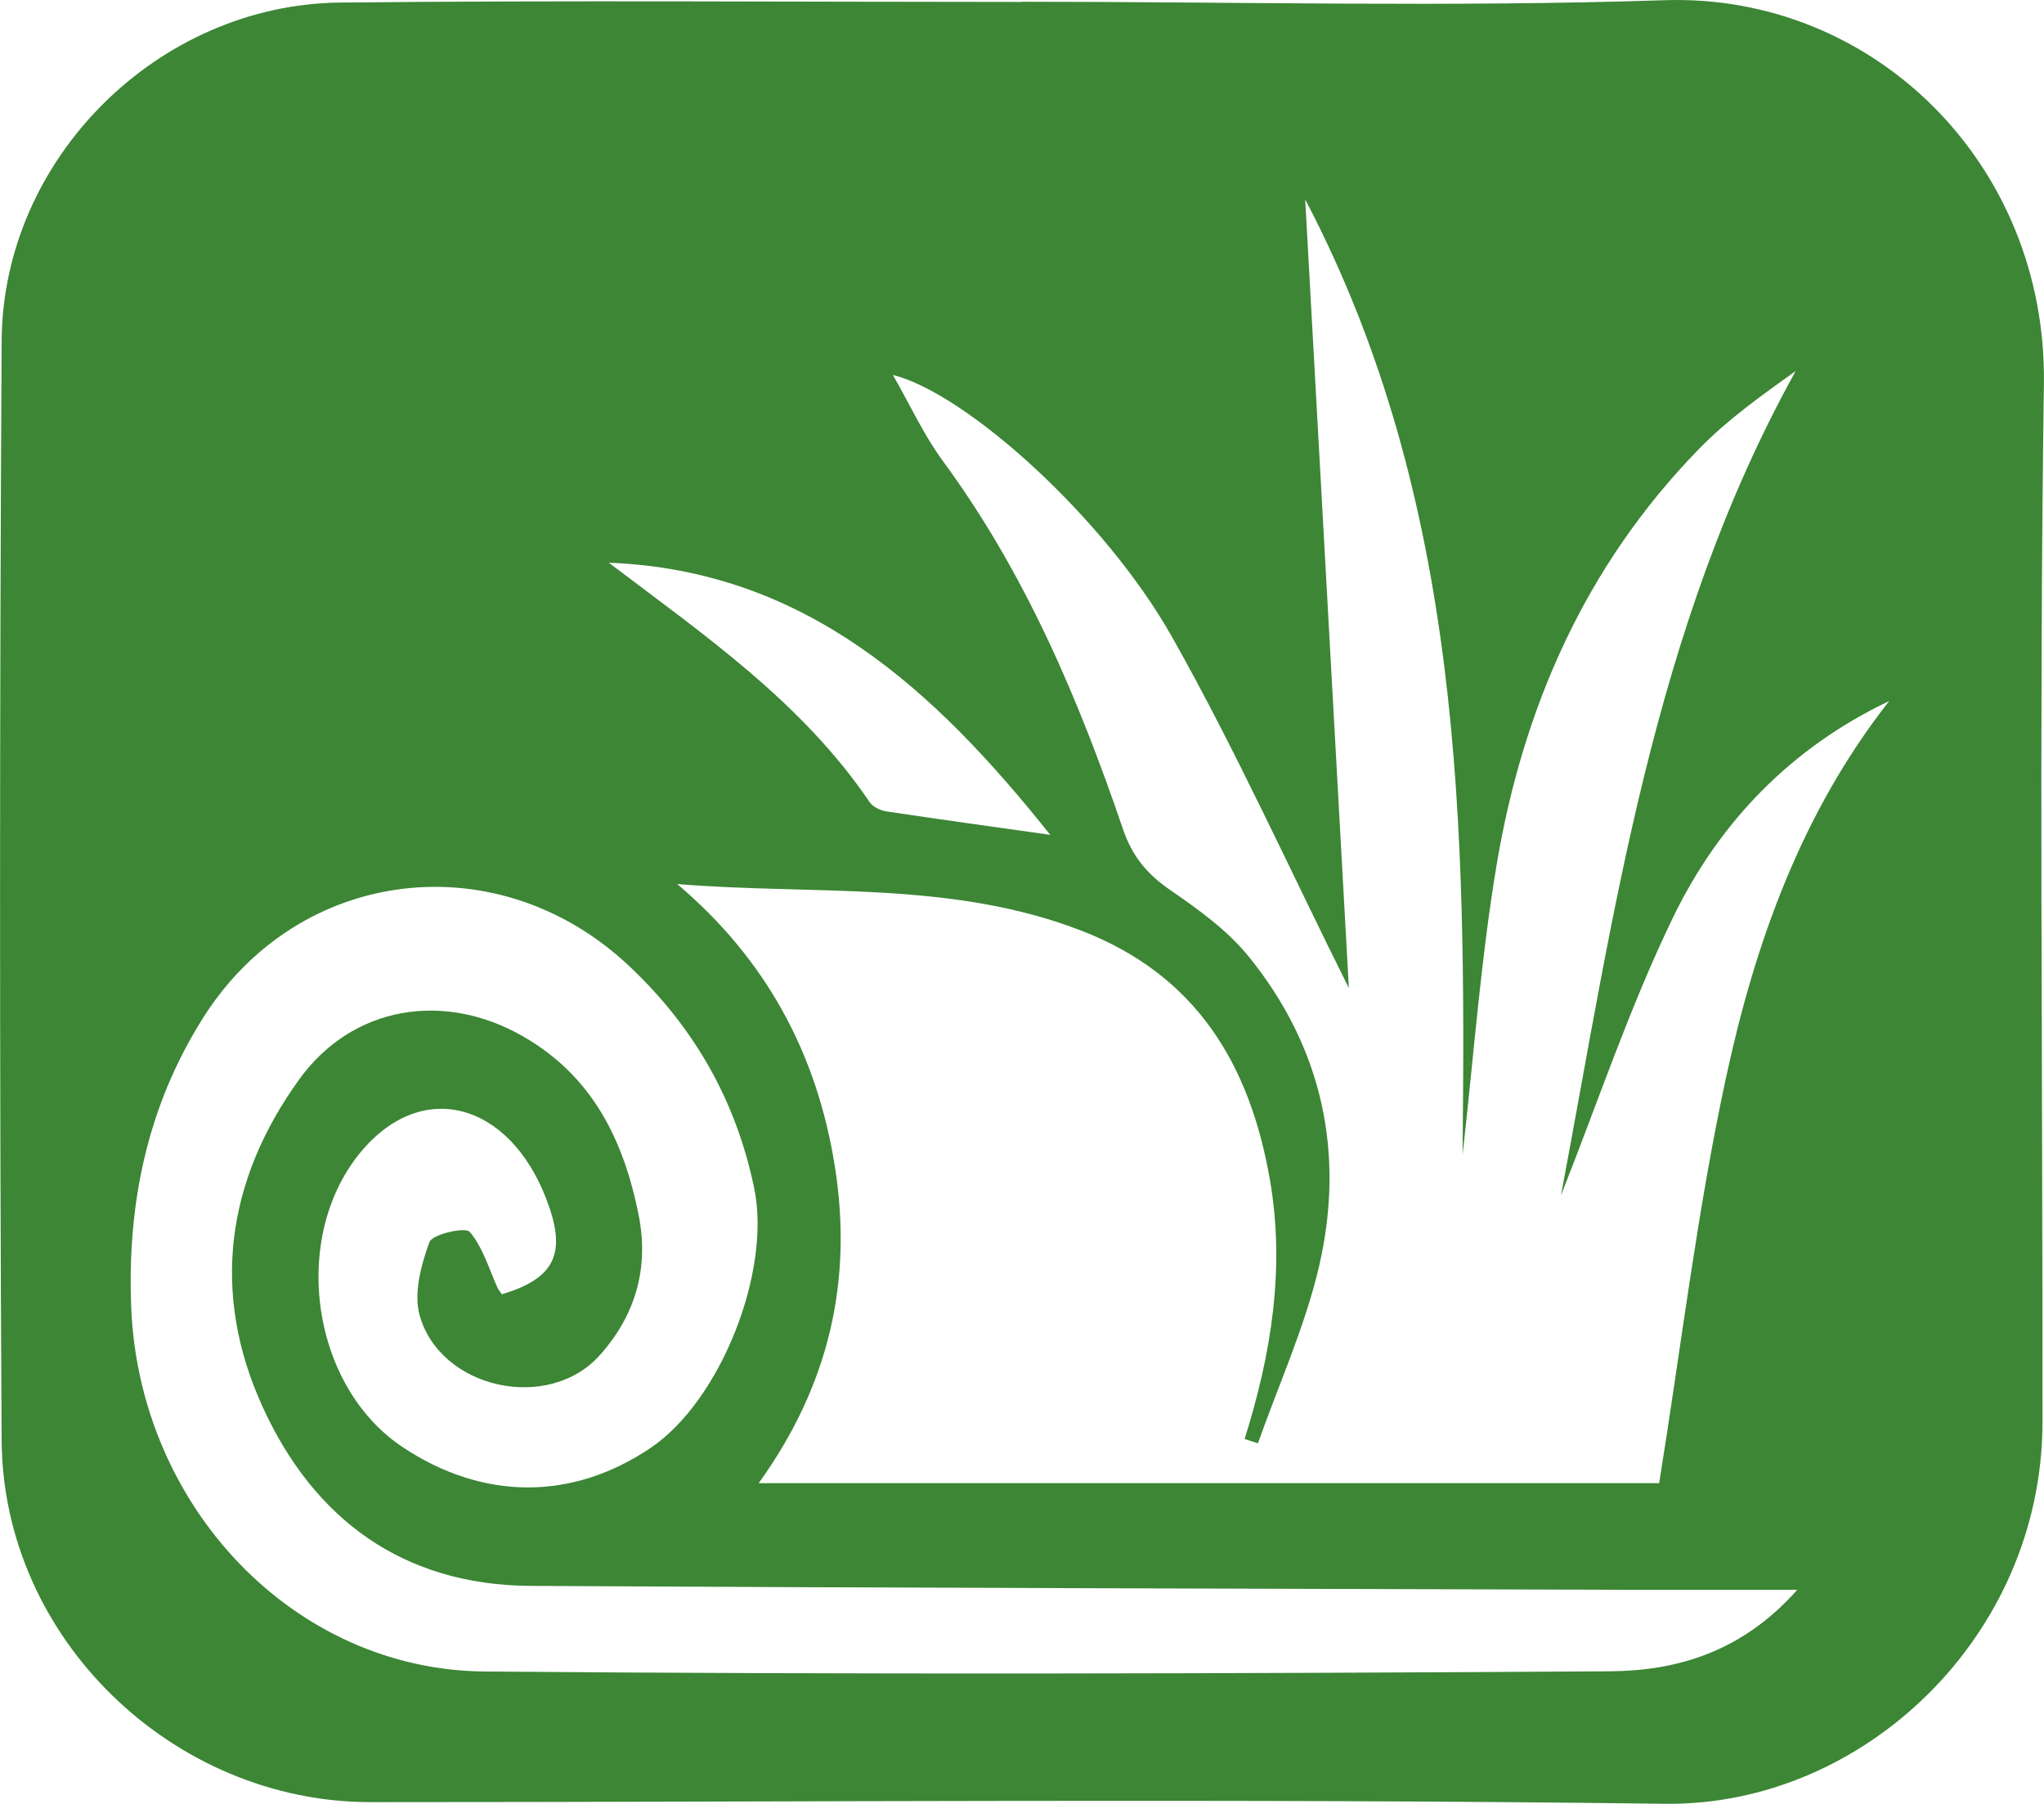 <?xml version="1.0" encoding="UTF-8"?>
<svg id="_Слой_2" data-name="Слой 2" xmlns="http://www.w3.org/2000/svg" xmlns:xlink="http://www.w3.org/1999/xlink" viewBox="0 0 199.39 175.93">
  <defs>
    <style>
      .cls-1 {
        clip-path: url(#clippath);
      }

      .cls-2 {
        fill: none;
      }

      .cls-3 {
        fill: #3c8635;
      }
    </style>
    <clipPath id="clippath">
      <rect class="cls-2" width="199.39" height="175.93"/>
    </clipPath>
  </defs>
  <g id="_Слой_1-2" data-name="Слой 1">
    <g id="_горионт_латин" data-name="горионт латин">
      <g id="_зелёный_латин" data-name="зелёный латин">
        <g class="cls-1">
          <path class="cls-3" d="m99.68.17c20.9,0,41.82.54,62.7-.15,20.3-.67,37.31,15.9,37,37.44-.48,33.75-.11,67.5-.14,101.26-.02,20.87-17.51,37.45-36.84,37.2-42.08-.54-84.17-.16-126.25-.16-19.29,0-35.88-15.96-35.99-35.29-.21-35.73-.2-71.46,0-107.19C.24,15.52,15.37.44,33.17.25c22.17-.23,44.34-.06,66.52-.06v-.03Zm-33.62,86.05c8.68,7.34,13.62,16.53,15.37,27.48,1.78,11.12-.51,21.36-7.42,30.95h87.84c2.15-13.35,3.72-26.63,6.54-39.64,2.84-13.12,7.36-25.77,15.9-36.64-9.56,4.54-16.56,11.8-21.04,21.01-4.3,8.85-7.43,18.27-10.98,27.2,5.14-27.21,8.9-55.16,22.9-80.4-3.34,2.39-6.66,4.75-9.45,7.62-11.07,11.35-17.19,25.26-19.75,40.69-1.55,9.31-2.23,18.76-3.3,28.15.34-31.95.05-63.85-15.35-93.19,1.42,25.59,2.82,51.02,4.26,76.92-5.86-11.75-11.05-23.25-17.22-34.2-6.63-11.77-20.19-23.85-27.26-25.6,1.64,2.85,2.99,5.83,4.89,8.41,8.01,10.9,13.22,23.17,17.54,35.84.93,2.74,2.38,4.44,4.66,6.01,2.75,1.89,5.59,3.94,7.66,6.51,7.15,8.85,9.37,19.15,6.83,30.13-1.37,5.91-3.94,11.54-5.97,17.29-.43-.14-.86-.28-1.3-.42,2.61-8.28,3.97-16.69,2.46-25.33-1.96-11.21-7.16-19.91-18.4-24.25-12.72-4.92-26.1-3.44-39.39-4.54Zm-17.07,40c4.97-1.5,6.18-3.81,4.6-8.46-3.33-9.8-11.72-12.65-17.84-6.04-7.54,8.15-5.7,23.33,3.59,29.46,7.83,5.17,16.5,5.18,24.13.03,6.83-4.61,11.79-17.2,10.1-25.33-1.77-8.54-5.84-15.68-12.2-21.67-12.79-12.04-32.25-9.73-41.59,5.11-5.43,8.62-7.39,18.13-6.98,28.22.8,19.38,15.84,35.33,34.49,35.48,36.57.31,73.14.21,109.71-.02,6.55-.04,12.93-1.86,18.32-7.95-6.21,0-11.51.01-16.8,0-35.58-.11-71.16-.18-106.75-.38-12.45-.07-21.16-6.5-26.16-17.48-5.07-11.12-3.54-22.07,3.58-31.92,5.19-7.18,14.12-8.62,21.82-4.2,6.77,3.88,9.83,10.1,11.29,17.44,1.04,5.25-.36,9.83-3.81,13.68-4.98,5.56-15.52,3.29-17.55-3.89-.61-2.16.13-4.92.95-7.16.28-.77,3.51-1.5,3.93-1,1.29,1.51,1.88,3.63,2.74,5.51.06.13.16.23.41.6Zm10.4-71.34c9.29,7.05,18.82,13.58,25.45,23.36.32.47,1.06.81,1.66.9,5.2.78,10.41,1.5,15.95,2.28-11.31-14.19-23.88-25.79-43.06-26.54Z"/>
        </g>
      </g>
    </g>
  </g>
</svg>